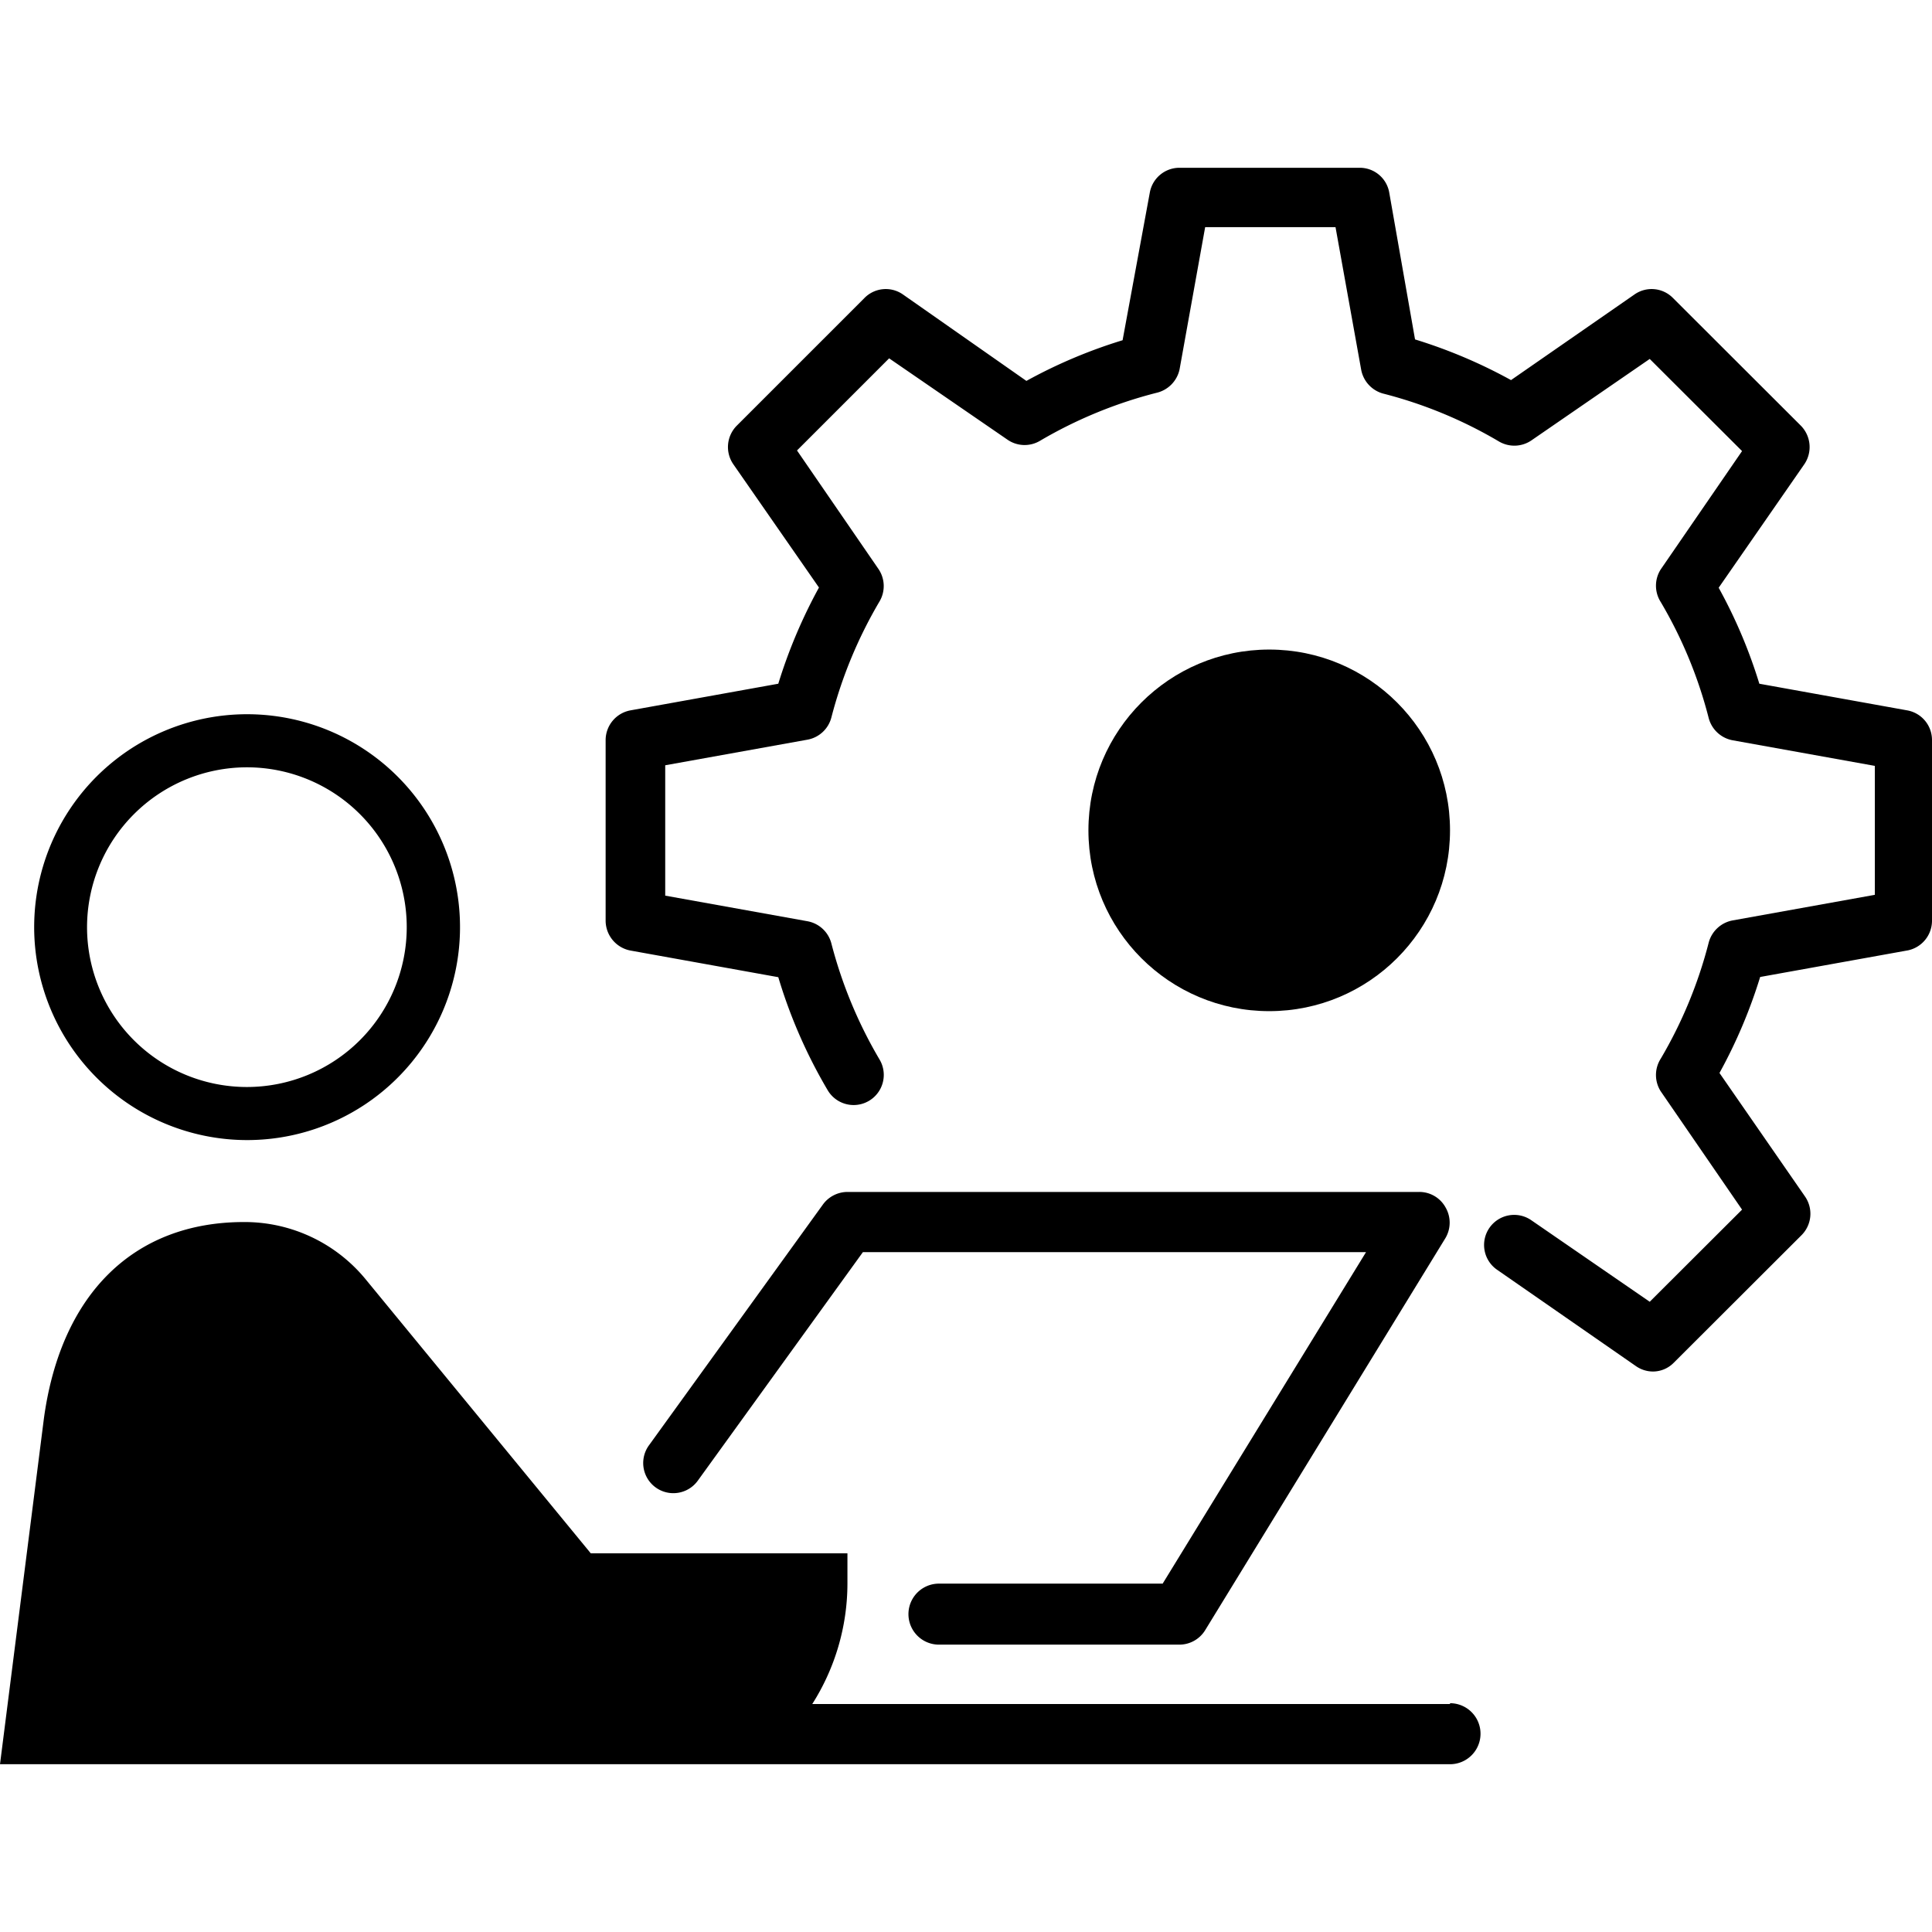 <svg id="Ñconception-gestion-projet" xmlns="http://www.w3.org/2000/svg" viewBox="0 0 95 95"><path d="M40.47,59.22,31.91,71.07a1.48,1.48,0,0,0,2.4,1.74l8.12-11.24H67.17l-10,16.3h-11a1.48,1.48,0,1,0,0,3H58a1.49,1.49,0,0,0,1.26-.71L71.08,60.87a1.49,1.49,0,0,0,0-1.5,1.47,1.47,0,0,0-1.29-.76H41.67A1.5,1.5,0,0,0,40.47,59.22Z"/><path d="M71.3,83.79H39.94a11.07,11.07,0,0,0,1.73-5.92V76.38H29.05L18,62.93a7.7,7.7,0,0,0-6-2.84c-5.41,0-9,3.52-9.84,9.65C1.62,74,0,86.75,0,86.75H71.3a1.48,1.48,0,1,0,0-3Z"/><circle cx="62.41" cy="40.83" r="8.89"/><path d="M93.78,34.93l-7.27-1.31a24.69,24.69,0,0,0-2-4.72l4.21-6.07a1.5,1.5,0,0,0-.17-1.9l-6.29-6.28a1.47,1.47,0,0,0-1.89-.17l-6.07,4.21a25,25,0,0,0-4.72-2L68.31,9.46a1.47,1.47,0,0,0-1.45-1.21H58a1.48,1.48,0,0,0-1.46,1.21L55.2,16.73a24.82,24.82,0,0,0-4.73,2L44.4,14.48a1.47,1.47,0,0,0-1.89.17l-6.28,6.28a1.49,1.49,0,0,0-.17,1.9l4.21,6.06a25.36,25.36,0,0,0-2,4.73L31,34.93a1.49,1.49,0,0,0-1.22,1.46v8.89A1.5,1.5,0,0,0,31,46.74l7.27,1.31a25,25,0,0,0,2.43,5.56,1.48,1.48,0,1,0,2.55-1.51,22.16,22.16,0,0,1-2.37-5.71,1.49,1.49,0,0,0-1.17-1.09l-7-1.26V37.63l7-1.26a1.49,1.49,0,0,0,1.17-1.09,22.16,22.16,0,0,1,2.37-5.71,1.49,1.49,0,0,0-.06-1.6l-4-5.82,4.53-4.53,5.82,4a1.48,1.48,0,0,0,1.59.06,22.06,22.06,0,0,1,5.72-2.36A1.51,1.51,0,0,0,58,18.17l1.26-7h6.41l1.26,7A1.5,1.5,0,0,0,68,19.35a21.79,21.79,0,0,1,5.71,2.36,1.49,1.49,0,0,0,1.6-.06l5.81-4,4.54,4.53-4,5.82a1.49,1.49,0,0,0,0,1.6,21.85,21.85,0,0,1,2.36,5.71,1.5,1.5,0,0,0,1.17,1.09l7,1.26V44l-7,1.26a1.5,1.5,0,0,0-1.17,1.09,22,22,0,0,1-2.36,5.71,1.49,1.49,0,0,0,0,1.6l4,5.82-4.54,4.53-5.81-4a1.48,1.48,0,1,0-1.69,2.43l6.83,4.74a1.47,1.47,0,0,0,.85.26,1.44,1.44,0,0,0,1-.43l6.29-6.28a1.49,1.49,0,0,0,.17-1.89l-4.21-6.08a25,25,0,0,0,2-4.72l7.27-1.31A1.49,1.49,0,0,0,95,45.28V36.39A1.48,1.48,0,0,0,93.78,34.93Z"/><path d="M12.14,56.06A10.47,10.47,0,1,0,1.68,45.59,10.48,10.48,0,0,0,12.14,56.06Zm0-18.33a7.86,7.86,0,1,1-7.86,7.86A7.87,7.87,0,0,1,12.14,37.73Z"/></svg>